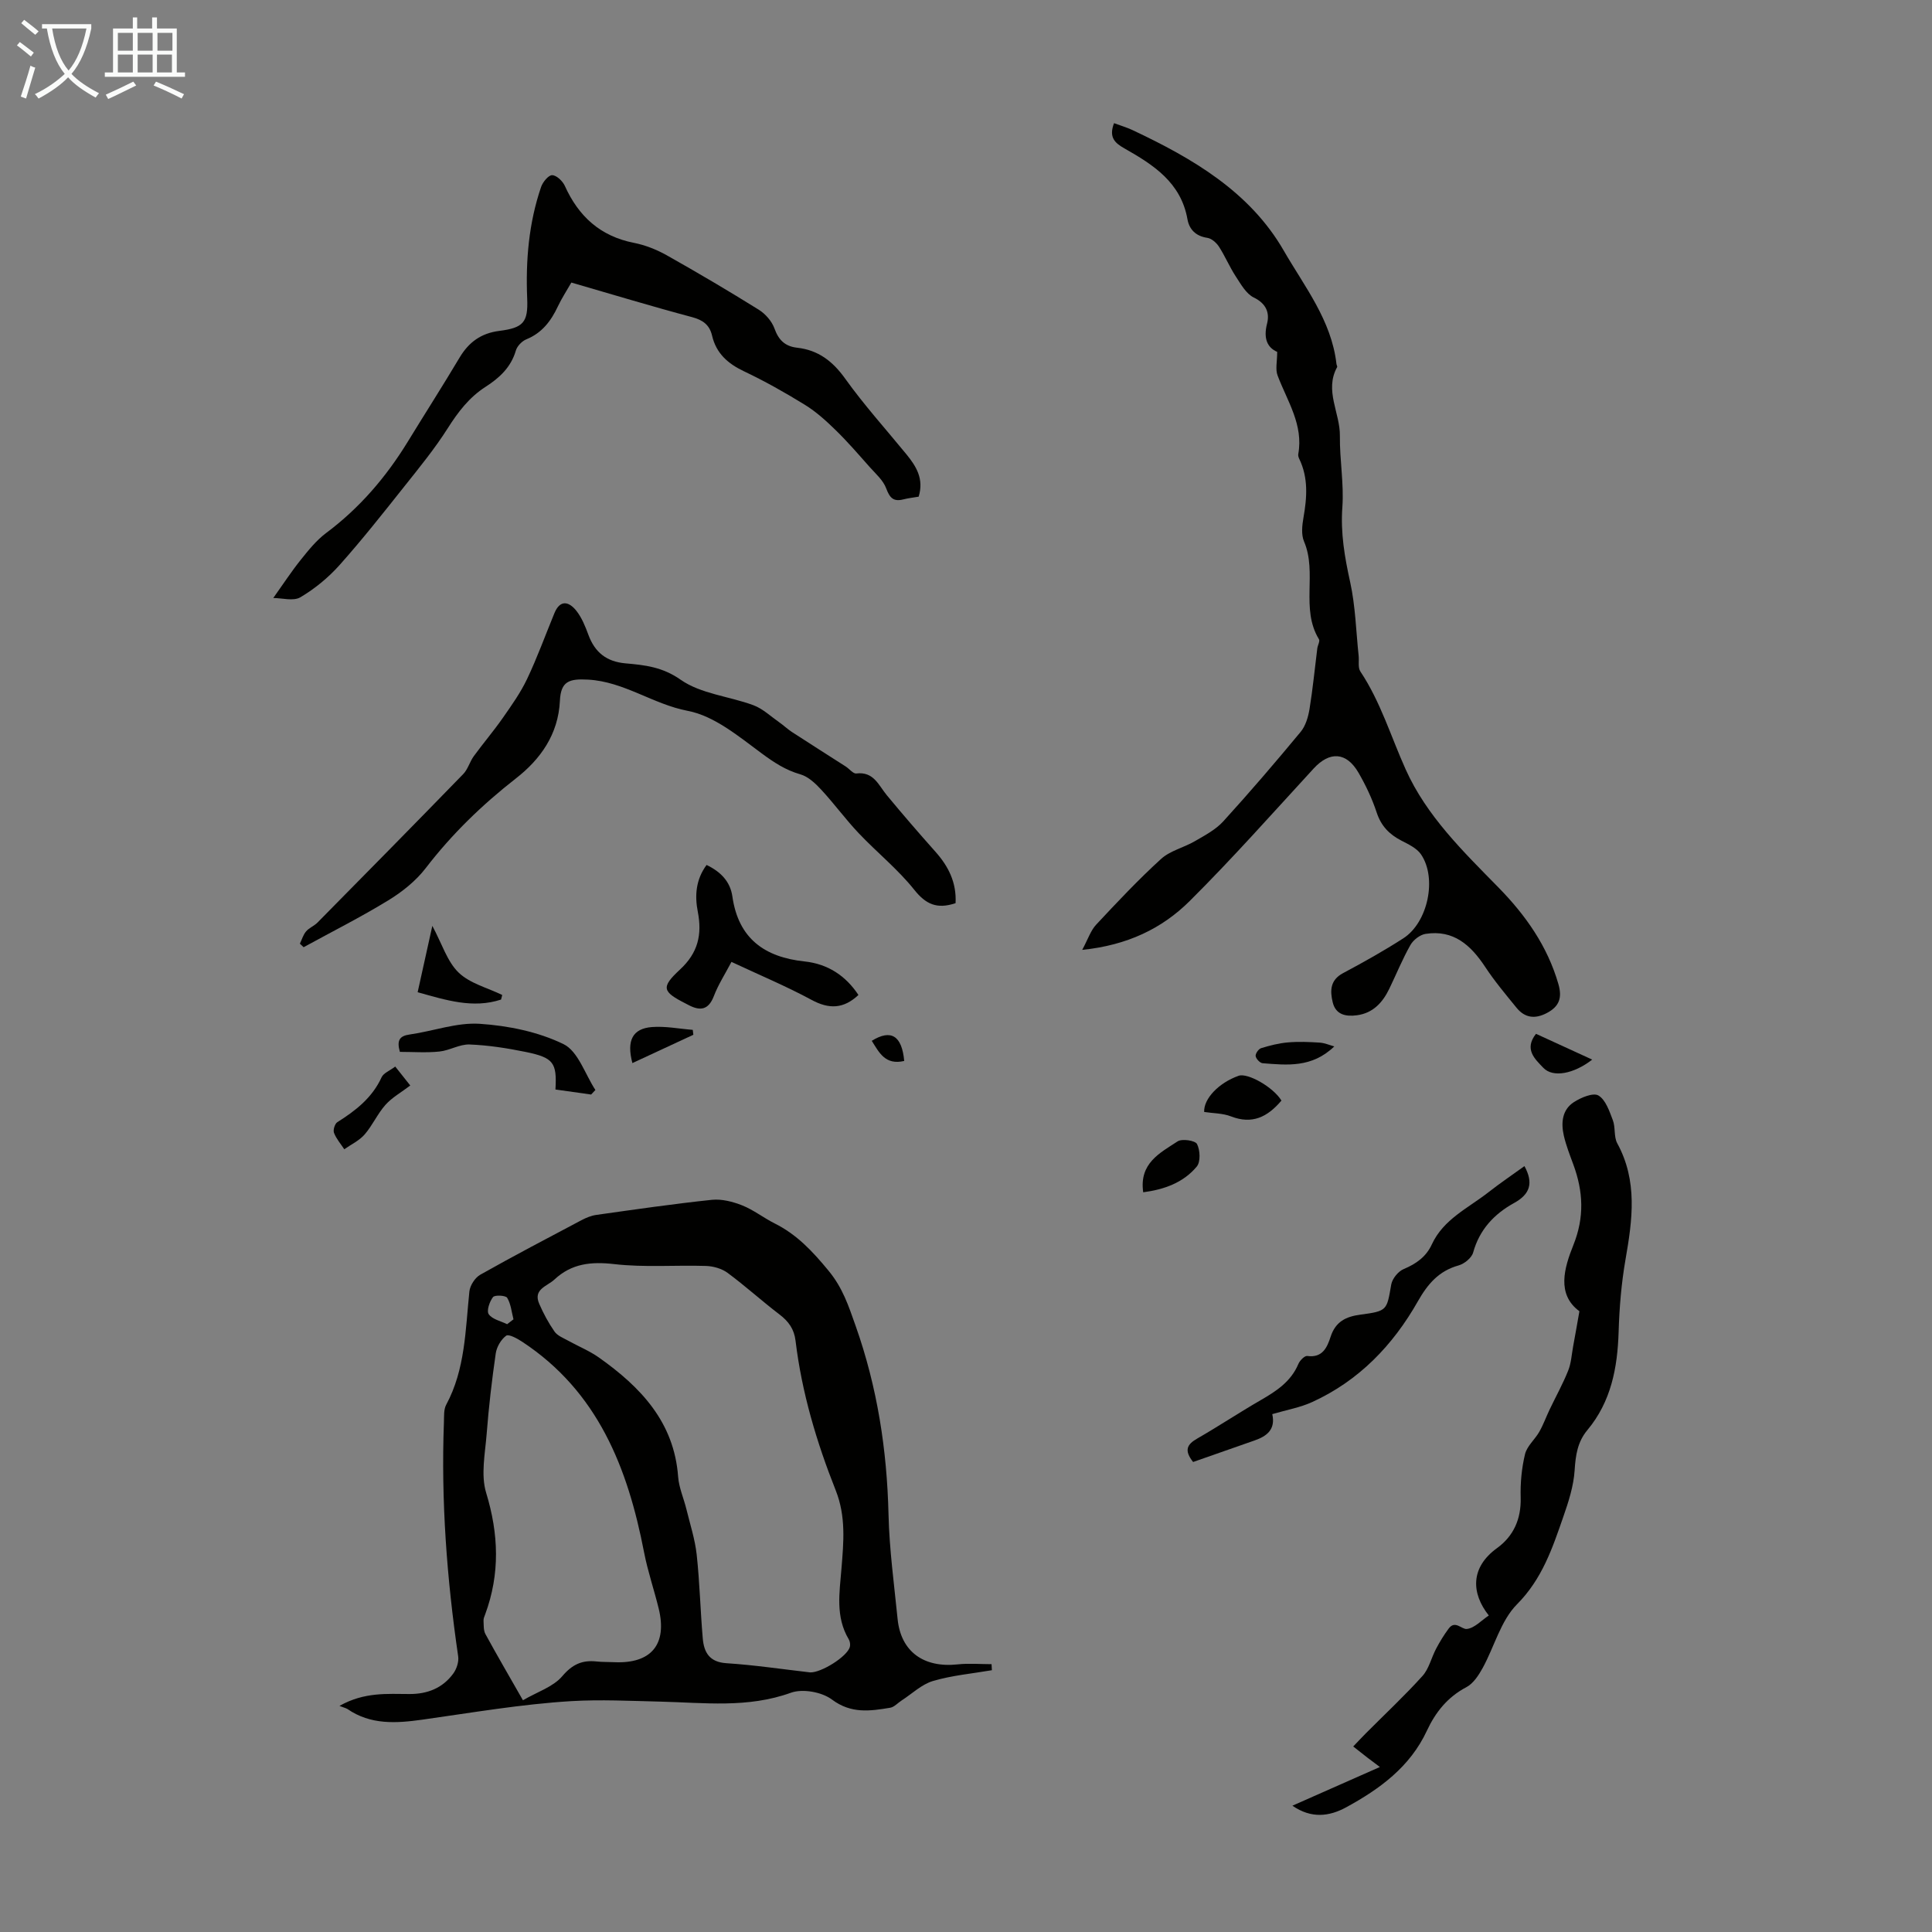 <svg enable-background="new 0 0 400 400" viewBox="0 0 400 400" xmlns="http://www.w3.org/2000/svg"><rect x="0" y="0" width="400" height="400" fill="#808080" stroke="none"/><path d="m6.4 11.7c-1-.8-1.9-1.6-2.9-2.3l.6-.7c.9.7 1.9 1.4 2.9 2.2zm-2.1 8.3c.7-2.1 1.4-4.2 2-6.4.2.1.6.3 1 .4-.7 2.3-1.3 4.4-1.9 6.4zm3-12.8c-1.1-.9-2.1-1.7-2.9-2.4l.6-.7c1 .8 2 1.5 3 2.4zm1.4-1.3v-.9h10.2v.9c-.9 4.2-2.3 7.3-4.1 9.4 1.3 1.4 3.2 2.7 5.7 4-.2.2-.4.5-.7.9-2.5-1.4-4.4-2.7-5.7-4.2-1.4 1.5-3.5 3-6.1 4.4 0 0 0 0-.1-.1-.3-.4-.5-.7-.7-.8 2.7-1.3 4.7-2.8 6.2-4.2-1.8-2.2-3-5.3-3.7-9.4zm9.2 0h-7.1c.6 3.8 1.7 6.7 3.4 8.7 1.7-2 2.9-4.8 3.7-8.7z" fill="#fafbfa"/><path d="m31.6 3.6h.9v2.3h4.1v9.1h1.7v.9h-16.6v-.9h1.7v-9.1h4.1v-2.3h.9v2.3h3.1v-2.3zm-4 13.3.6.8c-1.9.9-3.8 1.9-5.8 2.8-.2-.3-.3-.6-.5-.9 2-.9 3.9-1.8 5.7-2.7zm-3.2-10.1v3.7h3.1v-3.7zm0 4.5v3.7h3.1v-3.7zm4.1-4.5v3.7h3.1v-3.7zm0 4.5v3.7h3.1v-3.7zm9.1 9.1c-2.1-1.1-4.1-2-5.8-2.7l.5-.8c2.2.9 4.1 1.8 5.8 2.6zm-1.9-13.6h-3.1v3.7h3.1zm-3.2 4.5v3.7h3.1v-3.7z" fill="#fafbfa"/><g fill="#010100"><path d="m70.28 353.19c5.16-2.91 9.88-2.47 14.51-2.46 3.7.01 6.84-1.22 9.04-4.22.7-.95 1.2-2.44 1.03-3.58-2.35-16.08-3.56-32.23-2.95-48.49.05-1.21-.07-2.6.47-3.6 3.96-7.36 3.97-15.47 4.8-23.45.13-1.25 1.17-2.86 2.25-3.47 6.91-3.9 13.94-7.58 20.95-11.29.96-.51 2.03-.95 3.1-1.1 7.96-1.12 15.92-2.28 23.91-3.12 2.04-.21 4.32.38 6.27 1.15 2.36.94 4.44 2.59 6.73 3.74 4.59 2.29 7.85 5.78 11.12 9.75 2.97 3.59 4.15 7.25 5.64 11.46 4.5 12.73 6.49 25.67 6.81 39.07.17 7.22 1.16 14.43 1.88 21.63.68 6.74 5.39 10.15 12.46 9.38 2.3-.25 4.66-.04 6.99-.04.02.42.05.83.07 1.25-4.08.7-8.26 1.07-12.19 2.23-2.37.7-4.36 2.66-6.52 4.05-.79.51-1.51 1.35-2.35 1.49-4.15.69-8.08 1.28-12.06-1.7-2.08-1.56-6.06-2.28-8.48-1.41-8.98 3.24-17.95 2.06-27.1 1.84-6.1-.14-12.31-.46-18.37-.1-10.33.62-20.6 2.4-30.87 3.84-5.42.76-10.69 1.1-15.49-2.21-.35-.21-.81-.3-1.65-.64zm97.44-6.94c2.26.11 7.66-3.25 8.23-5.26.13-.48.03-1.16-.22-1.58-2.8-4.68-1.91-9.68-1.51-14.7.44-5.42.95-10.74-1.19-16.14-3.96-9.97-7.03-20.26-8.32-30.98-.29-2.42-1.44-4.01-3.33-5.45-3.65-2.78-7.05-5.88-10.73-8.6-1.2-.89-2.96-1.39-4.48-1.44-6.34-.2-12.74.34-19-.38-4.8-.55-8.83-.13-12.39 3.2-1.5 1.4-4.46 1.98-3.14 5.02.87 2 1.92 3.96 3.17 5.75.59.85 1.78 1.31 2.76 1.85 2.15 1.2 4.47 2.13 6.46 3.54 8.6 6.1 15.54 13.33 16.37 24.67.17 2.27 1.17 4.48 1.72 6.74.76 3.11 1.77 6.2 2.12 9.36.63 5.77.76 11.59 1.26 17.37.25 2.88 1.37 4.9 4.9 5.13 5.78.37 11.55 1.24 17.32 1.9zm-59.45 5.77c2.98-1.74 6.26-2.77 8.14-4.98 2.1-2.47 4.12-3.37 7.09-3.05 1.22.13 2.46.09 3.68.15 7.64.34 11-3.67 9.2-11.09-.95-3.9-2.27-7.72-3.03-11.65-3.38-17.49-9.56-33.3-25.26-43.62-1-.66-2.76-1.62-3.29-1.24-1.07.78-1.96 2.32-2.16 3.66-.8 5.52-1.45 11.08-1.88 16.65-.32 4.07-1.24 8.49-.11 12.21 2.61 8.56 2.89 16.79-.19 25.15-.15.42-.37.86-.35 1.29.05.96-.03 2.05.4 2.83 2.4 4.4 4.93 8.73 7.76 13.69zm-3.27-77.86c.44-.34.87-.67 1.31-1.01-.39-1.51-.53-3.17-1.3-4.45-.3-.51-2.57-.63-2.94-.15-.72.93-1.37 2.87-.88 3.55.75 1.06 2.49 1.41 3.81 2.06z"/><path d="m264.43 72.85c-2.07-.89-2.88-2.81-2.1-5.84.57-2.22-.16-4.16-2.74-5.41-1.59-.77-2.69-2.77-3.75-4.39-1.28-1.96-2.19-4.16-3.46-6.13-.53-.82-1.53-1.71-2.43-1.84-2.38-.35-3.73-1.75-4.1-3.85-1.35-7.62-7.07-11.28-13.06-14.67-2-1.13-3.26-2.31-2.14-5.22 1.31.49 2.63.87 3.86 1.45 12.4 5.84 24.24 12.74 31.26 24.91 4.28 7.43 9.91 14.46 10.93 23.5.02.22.22.5.14.64-2.68 4.86.63 9.49.57 14.26-.06 4.92.86 9.87.51 14.75-.39 5.35.48 10.36 1.62 15.52 1.09 4.96 1.21 10.14 1.75 15.22.12 1.1-.18 2.46.36 3.27 4.19 6.29 6.32 13.49 9.38 20.28 4.32 9.63 11.89 16.98 19.19 24.42 5.63 5.75 10.16 12.15 12.43 20.02.81 2.82.21 4.63-2.4 6-2.46 1.29-4.55 1.01-6.27-1.1-2.24-2.75-4.54-5.49-6.49-8.45-2.97-4.5-6.55-7.75-12.34-6.84-1.16.18-2.54 1.25-3.14 2.31-1.65 2.91-2.91 6.03-4.37 9.05-1.38 2.85-3.36 5.04-6.7 5.49-2.3.31-4.4-.1-5.02-2.7-.56-2.35-.56-4.58 2.14-6.02 4.24-2.26 8.44-4.61 12.48-7.21 5.1-3.28 7.03-12.46 3.66-17.39-.88-1.28-2.59-2.08-4.06-2.84-2.5-1.29-4.19-3.02-5.11-5.81-.94-2.85-2.25-5.62-3.75-8.22-2.51-4.35-5.98-4.51-9.3-.9-8.48 9.22-16.8 18.62-25.68 27.45-5.7 5.66-12.86 9.14-22.24 10.1 1.2-2.22 1.75-4 2.89-5.22 4.35-4.66 8.73-9.32 13.44-13.61 1.88-1.71 4.71-2.34 6.99-3.67 2.07-1.2 4.31-2.38 5.88-4.1 5.5-6.04 10.82-12.25 16.03-18.54 1.02-1.24 1.56-3.07 1.83-4.71.68-4.16 1.08-8.36 1.61-12.55.08-.66.6-1.51.34-1.92-3.86-6.32-.3-13.75-3.09-20.25-.6-1.41-.39-3.32-.11-4.93.73-4.15 1.03-8.21-.87-12.15-.14-.29-.26-.67-.21-.98 1.11-6.09-2.27-10.97-4.26-16.24-.52-1.29-.1-2.92-.1-4.94z"/><path d="m190.2 102.83c-1.18.2-2.19.31-3.16.56-2.06.53-2.83-.31-3.56-2.27-.62-1.69-2.2-3.05-3.46-4.47-2.29-2.58-4.54-5.2-7.01-7.6-1.96-1.92-4.05-3.81-6.37-5.24-4.08-2.52-8.29-4.89-12.63-6.95-3.34-1.59-5.73-3.71-6.59-7.39-.5-2.16-1.85-3.2-4.09-3.8-8.3-2.21-16.53-4.71-25.04-7.17-.96 1.68-1.99 3.25-2.79 4.94-1.42 3.02-3.28 5.49-6.52 6.81-.91.37-1.91 1.4-2.18 2.33-1.01 3.48-3.42 5.68-6.29 7.52-3.37 2.17-5.67 5.19-7.8 8.55-2.68 4.22-5.86 8.12-8.98 12.04-4.38 5.51-8.74 11.04-13.42 16.29-2.32 2.6-5.13 4.91-8.12 6.68-1.44.85-3.81.15-5.61.15 2.13-2.99 3.78-5.53 5.67-7.88 1.59-1.99 3.24-4.05 5.25-5.56 6.93-5.17 12.41-11.56 16.9-18.88 3.56-5.82 7.24-11.56 10.73-17.42 1.91-3.22 4.46-5.08 8.23-5.56 4.98-.63 6-1.76 5.79-6.68-.33-7.89.32-15.64 2.88-23.13.35-1.01 1.52-2.45 2.29-2.43.9.01 2.17 1.22 2.62 2.21 2.85 6.32 7.34 10.43 14.31 11.8 2.35.46 4.7 1.4 6.79 2.57 6.43 3.62 12.79 7.37 19.05 11.27 1.38.86 2.71 2.38 3.25 3.88.86 2.41 2.2 3.71 4.69 3.99 4.38.49 7.37 2.79 9.96 6.41 3.9 5.45 8.41 10.45 12.66 15.64 2.03 2.49 3.68 5.09 2.55 8.79z"/><path d="m267.58 373.85c5.97-2.64 11.69-5.17 18.11-8.01-1.45-1.09-2.02-1.51-2.59-1.95-.98-.76-1.95-1.53-2.93-2.3.88-.92 1.75-1.86 2.65-2.76 3.91-3.93 7.97-7.72 11.68-11.83 1.36-1.5 1.84-3.78 2.83-5.65.77-1.45 1.63-2.87 2.61-4.18 1.33-1.79 2.67.2 3.74.09 1.59-.16 3.03-1.78 4.56-2.79-3.67-4.63-3.82-9.95 1.69-13.94 3.45-2.5 5.03-6.05 4.91-10.48-.09-2.99.2-6.08.9-8.98.4-1.68 2.05-3.04 2.96-4.64.83-1.46 1.4-3.06 2.13-4.59 1.28-2.69 2.74-5.3 3.84-8.06.63-1.56.72-3.33 1.03-5.02.41-2.2.79-4.41 1.3-7.28-4.76-3.5-3.16-8.95-1.24-13.73 2.3-5.75 2.03-11.06 0-16.6-.73-1.99-1.52-3.98-1.99-6.04-.6-2.63-.36-5.35 2.09-6.93 1.47-.95 4-2.01 5.08-1.37 1.49.89 2.27 3.24 2.98 5.11.57 1.5.18 3.42.91 4.78 4.26 7.8 3.15 15.83 1.72 24.03-.86 4.93-1.28 9.98-1.43 14.99-.23 7.45-1.55 14.46-6.46 20.35-2.06 2.46-2.45 5.22-2.65 8.35-.21 3.25-1.26 6.51-2.35 9.63-2.25 6.49-4.37 12.85-9.57 18.09-3.38 3.4-4.7 8.79-7.12 13.2-.83 1.51-1.95 3.23-3.39 3.98-3.89 2.05-6.37 5.17-8.16 9.01-3.49 7.5-9.78 12.08-16.74 15.87-3.49 1.89-7.19 2.36-11.1-.35z"/><path d="m197.84 186.99c-3.87 1.3-6.17.22-8.56-2.78-3.39-4.25-7.73-7.73-11.49-11.7-2.73-2.88-5.08-6.12-7.78-9.03-1.2-1.3-2.69-2.7-4.3-3.16-3.08-.88-5.48-2.47-8.05-4.37-4.73-3.49-9.78-7.73-15.25-8.77-7.23-1.38-13.18-6.05-20.63-6.47-3.94-.22-5.67.32-5.86 4.4-.33 6.95-4.05 12.11-9.09 16.04-7.02 5.48-13.28 11.54-18.7 18.6-2.04 2.65-4.86 4.9-7.74 6.66-5.69 3.48-11.67 6.49-17.53 9.7-.26-.24-.51-.48-.77-.73.41-.86.68-1.84 1.28-2.54.63-.75 1.68-1.13 2.37-1.84 10.08-10.21 20.15-20.43 30.15-30.72.98-1 1.36-2.56 2.2-3.72 1.94-2.66 4.09-5.18 5.98-7.88 1.83-2.62 3.71-5.26 5.07-8.13 2.1-4.42 3.77-9.05 5.64-13.59 1.17-2.85 2.99-2.44 4.51-.55 1.15 1.43 1.88 3.26 2.53 5.02 1.34 3.64 3.75 5.56 7.68 5.91 3.98.35 7.63.73 11.42 3.39 4.19 2.94 10.06 3.42 15.07 5.28 1.95.73 3.59 2.31 5.35 3.54.89.62 1.69 1.39 2.6 1.99 3.71 2.41 7.45 4.78 11.18 7.17.74.48 1.52 1.51 2.17 1.43 3.61-.44 4.6 2.43 6.33 4.52 3.27 3.95 6.62 7.83 10.03 11.66 2.72 3.04 4.41 6.4 4.19 10.67z"/><path d="m263.41 292.78c.71 3.16-1.1 4.56-3.66 5.45-4.29 1.49-8.58 3.01-12.73 4.46-1.93-2.44-1.24-3.65.83-4.84 4.45-2.56 8.74-5.41 13.19-7.98 3.24-1.87 6.25-3.84 7.78-7.49.3-.71 1.29-1.71 1.83-1.64 3.19.44 4.13-1.81 4.85-4.01 1.02-3.1 3.14-4.15 6.18-4.55 5.58-.74 5.43-.9 6.36-6.23.21-1.21 1.44-2.73 2.57-3.2 2.6-1.09 4.66-2.55 5.84-5.12 2.4-5.2 7.5-7.49 11.68-10.76 2.44-1.91 5.01-3.65 7.49-5.44 1.92 3.52 1.15 5.82-2.13 7.63-4.12 2.27-7.17 5.49-8.49 10.26-.31 1.11-1.82 2.34-3.01 2.67-4.09 1.14-6.39 3.83-8.43 7.42-5.16 9.11-12.22 16.46-21.89 20.87-2.46 1.13-5.24 1.61-8.26 2.5z"/><path d="m151.44 199.15c-1.34 2.55-2.74 4.71-3.64 7.07-1.1 2.87-2.79 3.14-5.21 1.88-.2-.1-.4-.21-.59-.31-4.86-2.47-5.23-3.34-1.2-7.07 3.73-3.46 4.59-7.23 3.67-11.96-.65-3.31-.42-6.65 1.82-9.68 2.92 1.4 4.9 3.44 5.34 6.51 1.24 8.72 6.65 12.59 14.97 13.47 4.78.51 8.5 2.95 11.13 6.94-3.08 2.89-6.09 2.98-9.73 1-5.29-2.85-10.84-5.17-16.56-7.85z"/><path d="m82.79 217.78c-.69-2.44-.03-3.31 2.04-3.6 4.86-.69 9.75-2.53 14.52-2.21 5.88.39 12.07 1.65 17.31 4.2 3.03 1.47 4.46 6.22 6.61 9.5-.29.31-.58.63-.88.94-2.47-.35-4.93-.7-7.39-1.04.32-5.56-.38-6.59-6.18-7.78-3.82-.78-7.72-1.39-11.6-1.54-2.06-.08-4.14 1.25-6.26 1.46-2.67.28-5.4.07-8.17.07z"/><path d="m103.74 206.95c-5.84 1.91-11.37.12-17.27-1.52.95-4.32 1.88-8.53 3.04-13.74 2.02 3.76 3.08 7.39 5.44 9.67 2.33 2.25 5.97 3.15 9.03 4.64-.08.32-.16.64-.24.95z"/><path d="m265.31 227.86c-2.9 3.43-6.07 4.97-10.44 3.28-1.71-.67-3.7-.63-5.56-.92-.13-2.73 3.01-6.03 7.13-7.49 1.87-.66 7.15 2.32 8.87 5.13z"/><path d="m81.83 220.82c1.18 1.49 2.07 2.61 3.11 3.92-1.86 1.42-3.76 2.47-5.13 4-1.65 1.85-2.68 4.25-4.31 6.13-1.11 1.28-2.79 2.07-4.22 3.07-.74-1.12-1.66-2.17-2.13-3.4-.23-.58.17-1.87.68-2.2 3.8-2.39 7.23-5.05 9.18-9.31.4-.87 1.67-1.34 2.82-2.21z"/><path d="m236.69 246.85c-.87-6.03 3.48-8.15 7.12-10.54.91-.6 3.65-.18 4.02.55.65 1.27.76 3.68-.05 4.66-2.8 3.37-6.79 4.76-11.09 5.33z"/><path d="m276.25 216.65c-4.64 4.47-9.77 3.87-14.83 3.48-.55-.04-1.36-.9-1.45-1.47-.08-.5.59-1.47 1.11-1.64 1.81-.56 3.69-1.04 5.57-1.2 2.17-.19 4.37-.1 6.54.04 1.04.06 2.05.51 3.06.79z"/><path d="m329.65 219.38c-3.86 3-8.14 3.76-10.1 1.72-1.79-1.86-4.04-3.88-1.54-7.06 3.77 1.72 7.58 3.47 11.64 5.34z"/><path d="m130.93 220.1c-1.24-4.68.04-7.14 4.03-7.46 2.79-.22 5.65.36 8.47.58.04.34.08.68.12 1.02-4.12 1.92-8.25 3.83-12.62 5.86z"/><path d="m187.21 219.66c-3.94.92-5.2-1.76-6.72-4.17 3.99-2.47 6.24-1.07 6.72 4.17z"/></g></svg>